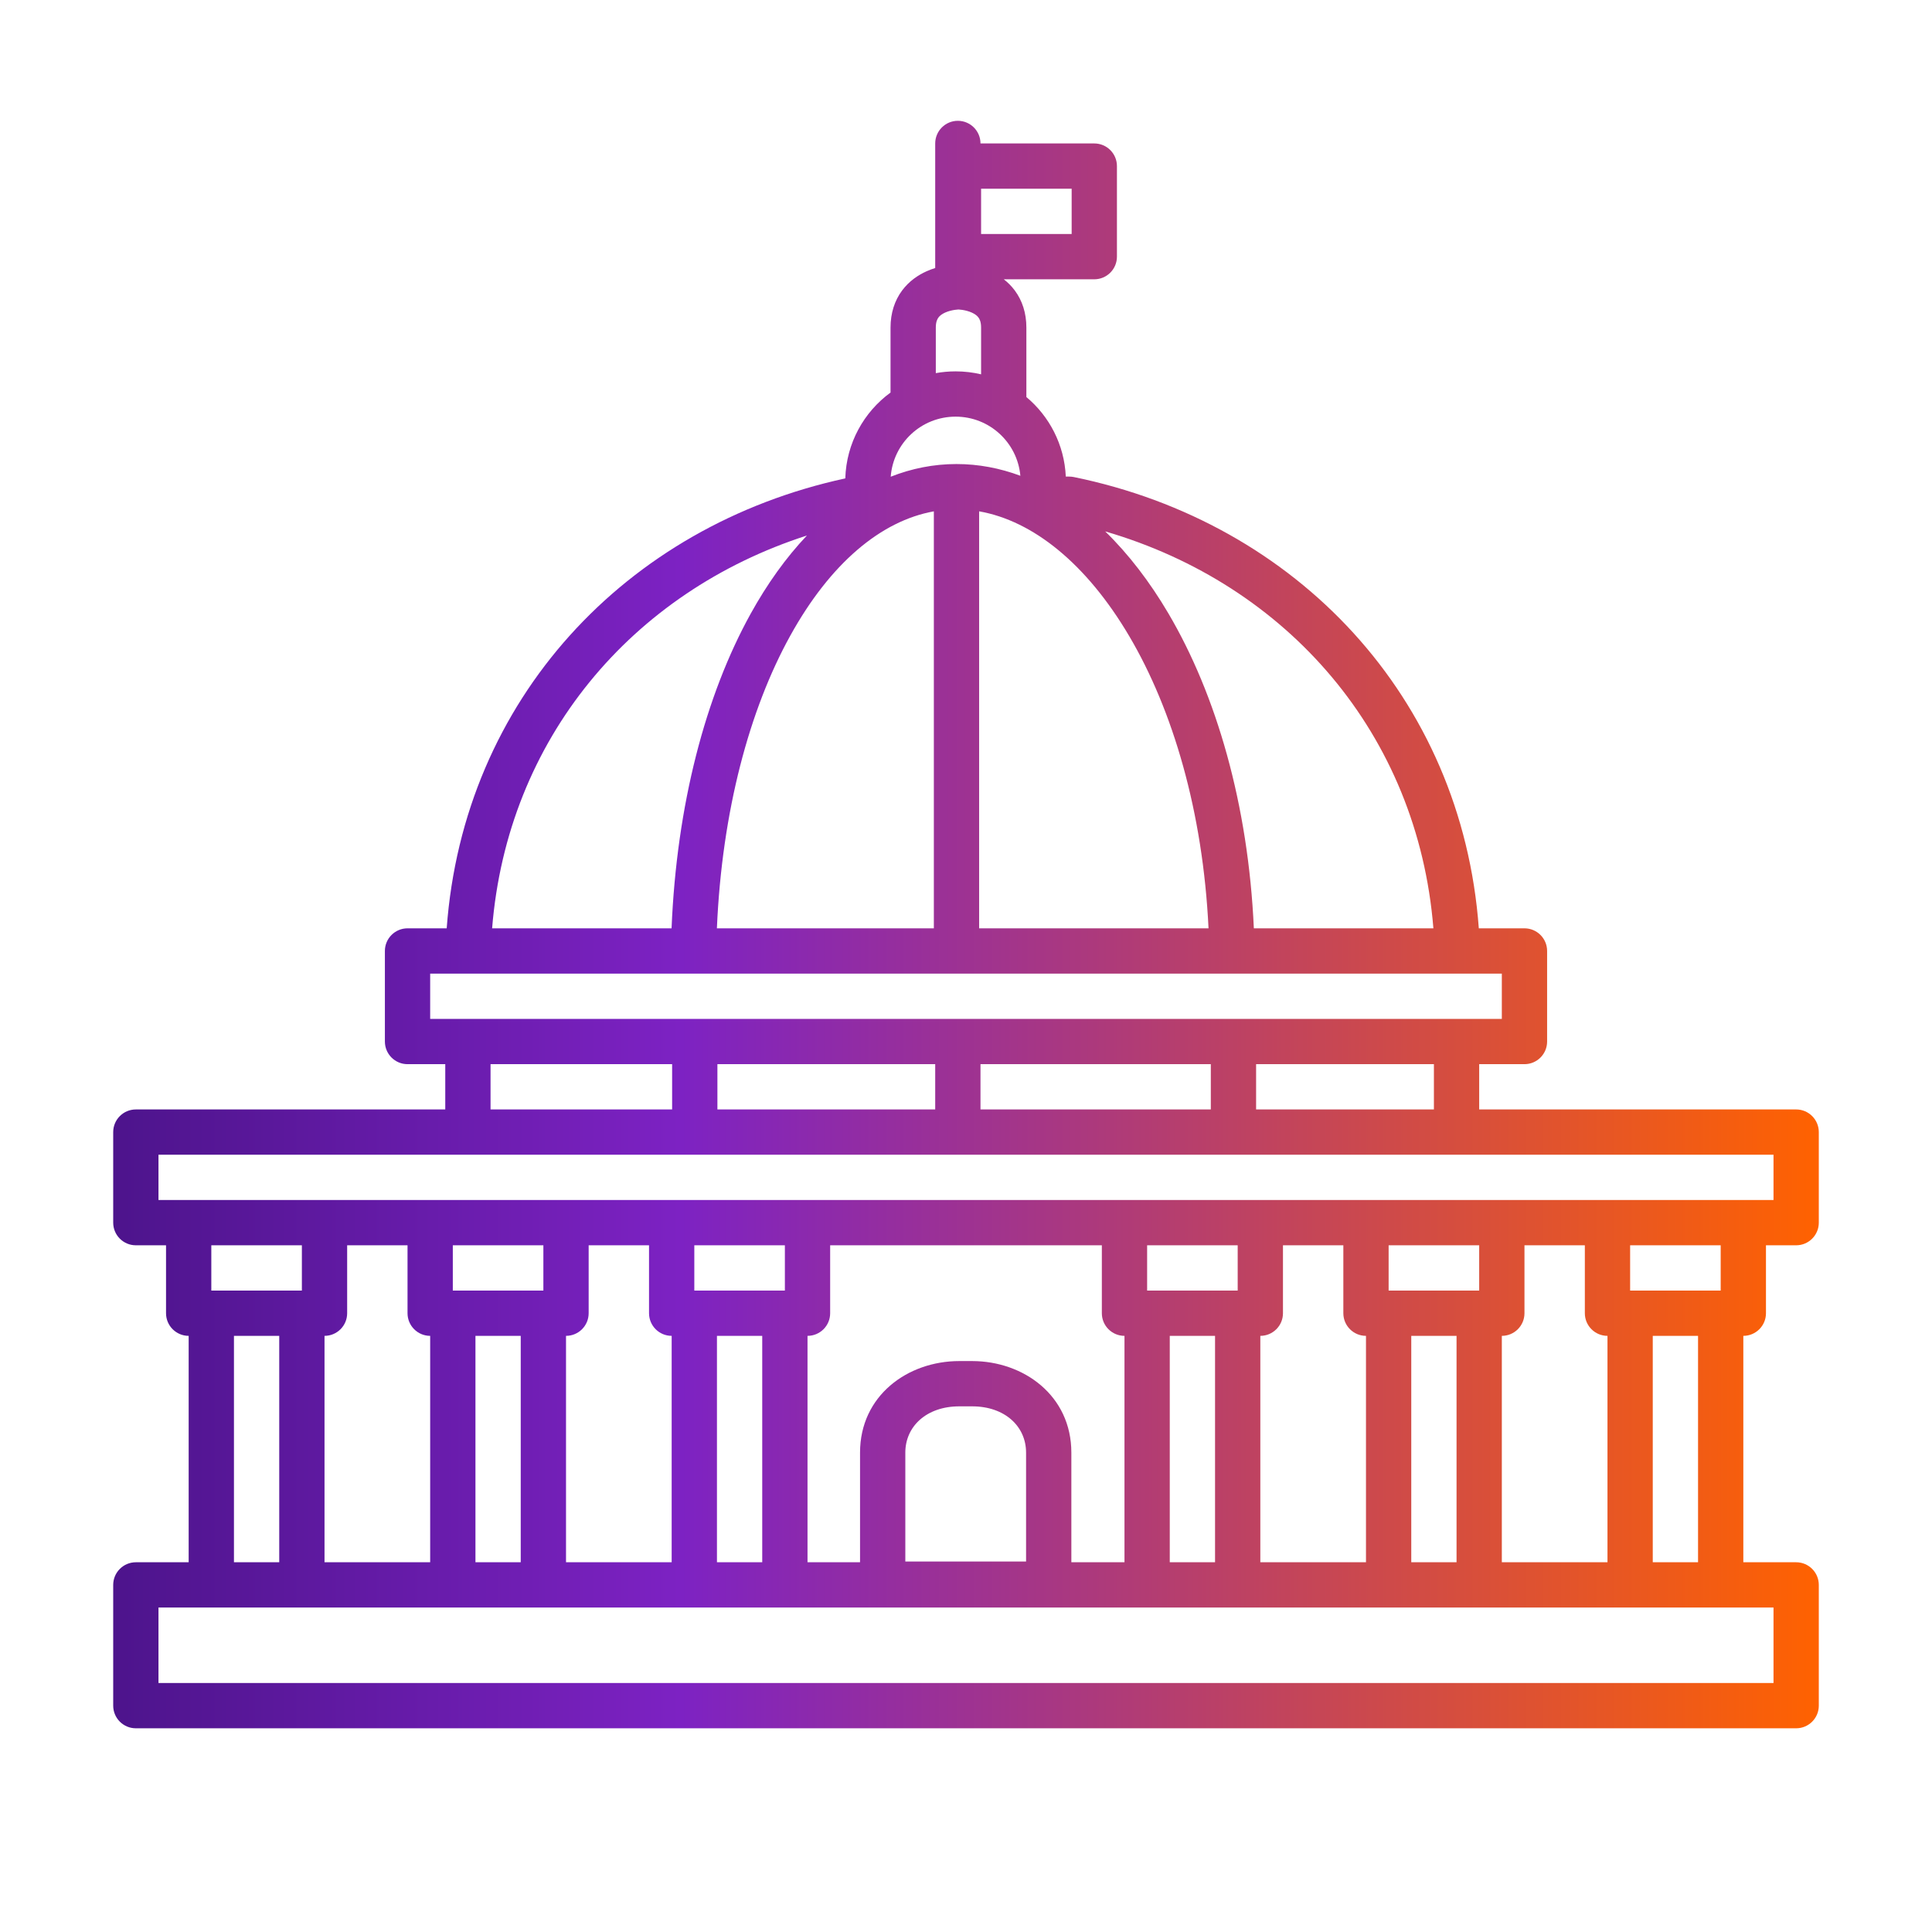 <svg width="128" height="128" viewBox="0 0 128 128" fill="none" xmlns="http://www.w3.org/2000/svg">
<path fill-rule="evenodd" clip-rule="evenodd" d="M64.96 9.504C64.96 8.676 64.288 8.004 63.46 8.004C62.632 8.004 61.96 8.676 61.96 9.504V17.757C61.775 17.814 61.581 17.886 61.385 17.974C60.845 18.217 60.237 18.611 59.763 19.251C59.277 19.908 59 20.732 59 21.704V26.007C57.236 27.296 56.072 29.357 56.003 31.695C41.453 34.847 30.705 46.337 29.595 61.504H27C26.172 61.504 25.5 62.176 25.5 63.004V69.004C25.5 69.833 26.172 70.504 27 70.504H29.5V73.504H9C8.172 73.504 7.5 74.176 7.5 75.004V81.004C7.5 81.833 8.172 82.504 9 82.504H11V87.004C11 87.833 11.672 88.504 12.5 88.504V103.504H9C8.172 103.504 7.5 104.176 7.5 105.004V113.004C7.5 113.833 8.172 114.504 9 114.504H119C119.828 114.504 120.5 113.833 120.5 113.004V105.004C120.5 104.176 119.828 103.504 119 103.504H115.5V88.504C116.328 88.504 117 87.833 117 87.004V82.504H119C119.828 82.504 120.5 81.833 120.5 81.004V75.004C120.5 74.176 119.828 73.504 119 73.504H98V70.504H101C101.828 70.504 102.5 69.833 102.5 69.004V63.004C102.5 62.176 101.828 61.504 101 61.504H97.975C96.855 46.189 85.906 34.624 71.141 31.605C71.042 31.585 70.941 31.575 70.84 31.575H70.612C70.516 29.458 69.521 27.577 68 26.305V21.704C68 20.732 67.723 19.908 67.237 19.251C67.015 18.951 66.764 18.706 66.504 18.504H72.5C73.328 18.504 74 17.833 74 17.004V11.004C74 10.176 73.328 9.504 72.5 9.504H64.96ZM112.5 103.504V88.504H109.5V103.504H112.5ZM106.5 103.504V88.504C105.672 88.504 105 87.833 105 87.004V82.504H101V87.004C101 87.833 100.328 88.504 99.5 88.504V103.504H106.5ZM96.5 103.504V88.504H93.5V103.504H96.5ZM90.5 103.504V88.504C89.672 88.504 89 87.833 89 87.004V82.504H85V87.004C85 87.833 84.328 88.504 83.5 88.504V103.504H90.5ZM80.5 103.504V88.504H77.5V103.504H80.5ZM74.5 103.504V88.504C73.672 88.504 73 87.833 73 87.004V82.504H55V87.004C55 87.833 54.328 88.504 53.5 88.504V103.504H56.98V96.239C56.98 92.468 60.131 90.174 63.557 90.174H64.403C67.829 90.174 70.98 92.468 70.98 96.239V103.504H74.5ZM50.5 103.504V88.504H47.5V103.504H50.5ZM44.5 103.504V88.504C43.672 88.504 43 87.833 43 87.004V82.504H39V87.004C39 87.833 38.328 88.504 37.5 88.504V103.504H44.5ZM34.5 103.504V88.504H31.5V103.504H34.5ZM28.5 103.504V88.504C27.672 88.504 27 87.833 27 87.004V82.504H23V87.004C23 87.833 22.328 88.504 21.5 88.504V103.504H28.5ZM18.5 103.504V88.504H15.5V103.504H18.5ZM10.5 106.504V111.504H117.5V106.504H10.5ZM95 70.504V73.504H83.22V70.504H95ZM99.5 67.504H28.5V64.504H99.5V67.504ZM32.5 73.504V70.504H44.53V73.504H32.5ZM10.5 76.504V79.504H117.5V76.504H10.5ZM63.31 24.604C62.863 24.604 62.425 24.644 62 24.721V21.704C62 21.326 62.098 21.139 62.174 21.036C62.263 20.916 62.405 20.805 62.615 20.71C62.828 20.614 63.06 20.559 63.254 20.53C63.347 20.516 63.421 20.509 63.467 20.507C63.481 20.506 63.492 20.505 63.5 20.505L63.511 20.505L63.533 20.507C63.579 20.509 63.653 20.516 63.746 20.53C63.94 20.559 64.172 20.614 64.385 20.71C64.595 20.805 64.737 20.916 64.826 21.036C64.902 21.139 65 21.326 65 21.704V24.8C64.458 24.672 63.892 24.604 63.31 24.604ZM63.37 30.744C61.852 30.744 60.395 31.038 59.012 31.584C59.18 29.355 61.037 27.604 63.31 27.604C65.561 27.604 67.404 29.322 67.602 31.521C66.243 31.015 64.827 30.744 63.37 30.744ZM80.22 70.504H64.96V73.504H80.22V70.504ZM47.53 70.504H61.96V73.504H47.53V70.504ZM77.402 40.628C76.178 38.551 74.772 36.715 73.223 35.207C85.287 38.72 93.933 48.639 94.966 61.504H83.071C82.699 53.296 80.588 46.033 77.402 40.628ZM74.818 42.151C77.702 47.045 79.698 53.769 80.068 61.504H64.87V33.877C68.434 34.502 71.983 37.341 74.818 42.151ZM61.87 33.878V61.504H47.496C47.831 53.745 49.651 47.01 52.358 42.115C55.01 37.319 58.37 34.505 61.87 33.878ZM49.732 40.663C46.744 46.068 44.83 53.32 44.493 61.504H32.604C33.611 48.957 41.861 39.212 53.46 35.479C52.07 36.944 50.82 38.697 49.732 40.663ZM108 82.504H114V85.504H108V82.504ZM98 82.504V85.504H92V82.504H98ZM76 82.504H82V85.504H76V82.504ZM46 82.504H52V85.504H46V82.504ZM30 82.504H36V85.504H30V82.504ZM14 82.504H20V85.504H14V82.504ZM63.557 93.174C61.375 93.174 59.98 94.51 59.98 96.239V103.454H67.98V96.239C67.98 94.51 66.585 93.174 64.403 93.174H63.557ZM65 15.504V12.504H71V15.504H65Z" fill="url(#paint0_linear_6200_12564)"/>
<defs>
<linearGradient id="paint0_linear_6200_12564" x1="7.5" y1="114.504" x2="120.5" y2="114.504" gradientUnits="userSpaceOnUse">
<stop stop-color="#4D148C"/>
<stop offset="0.333" stop-color="#7D22C3"/>
<stop offset="1" stop-color="#FF6200"/>
</linearGradient>
</defs>
</svg>
